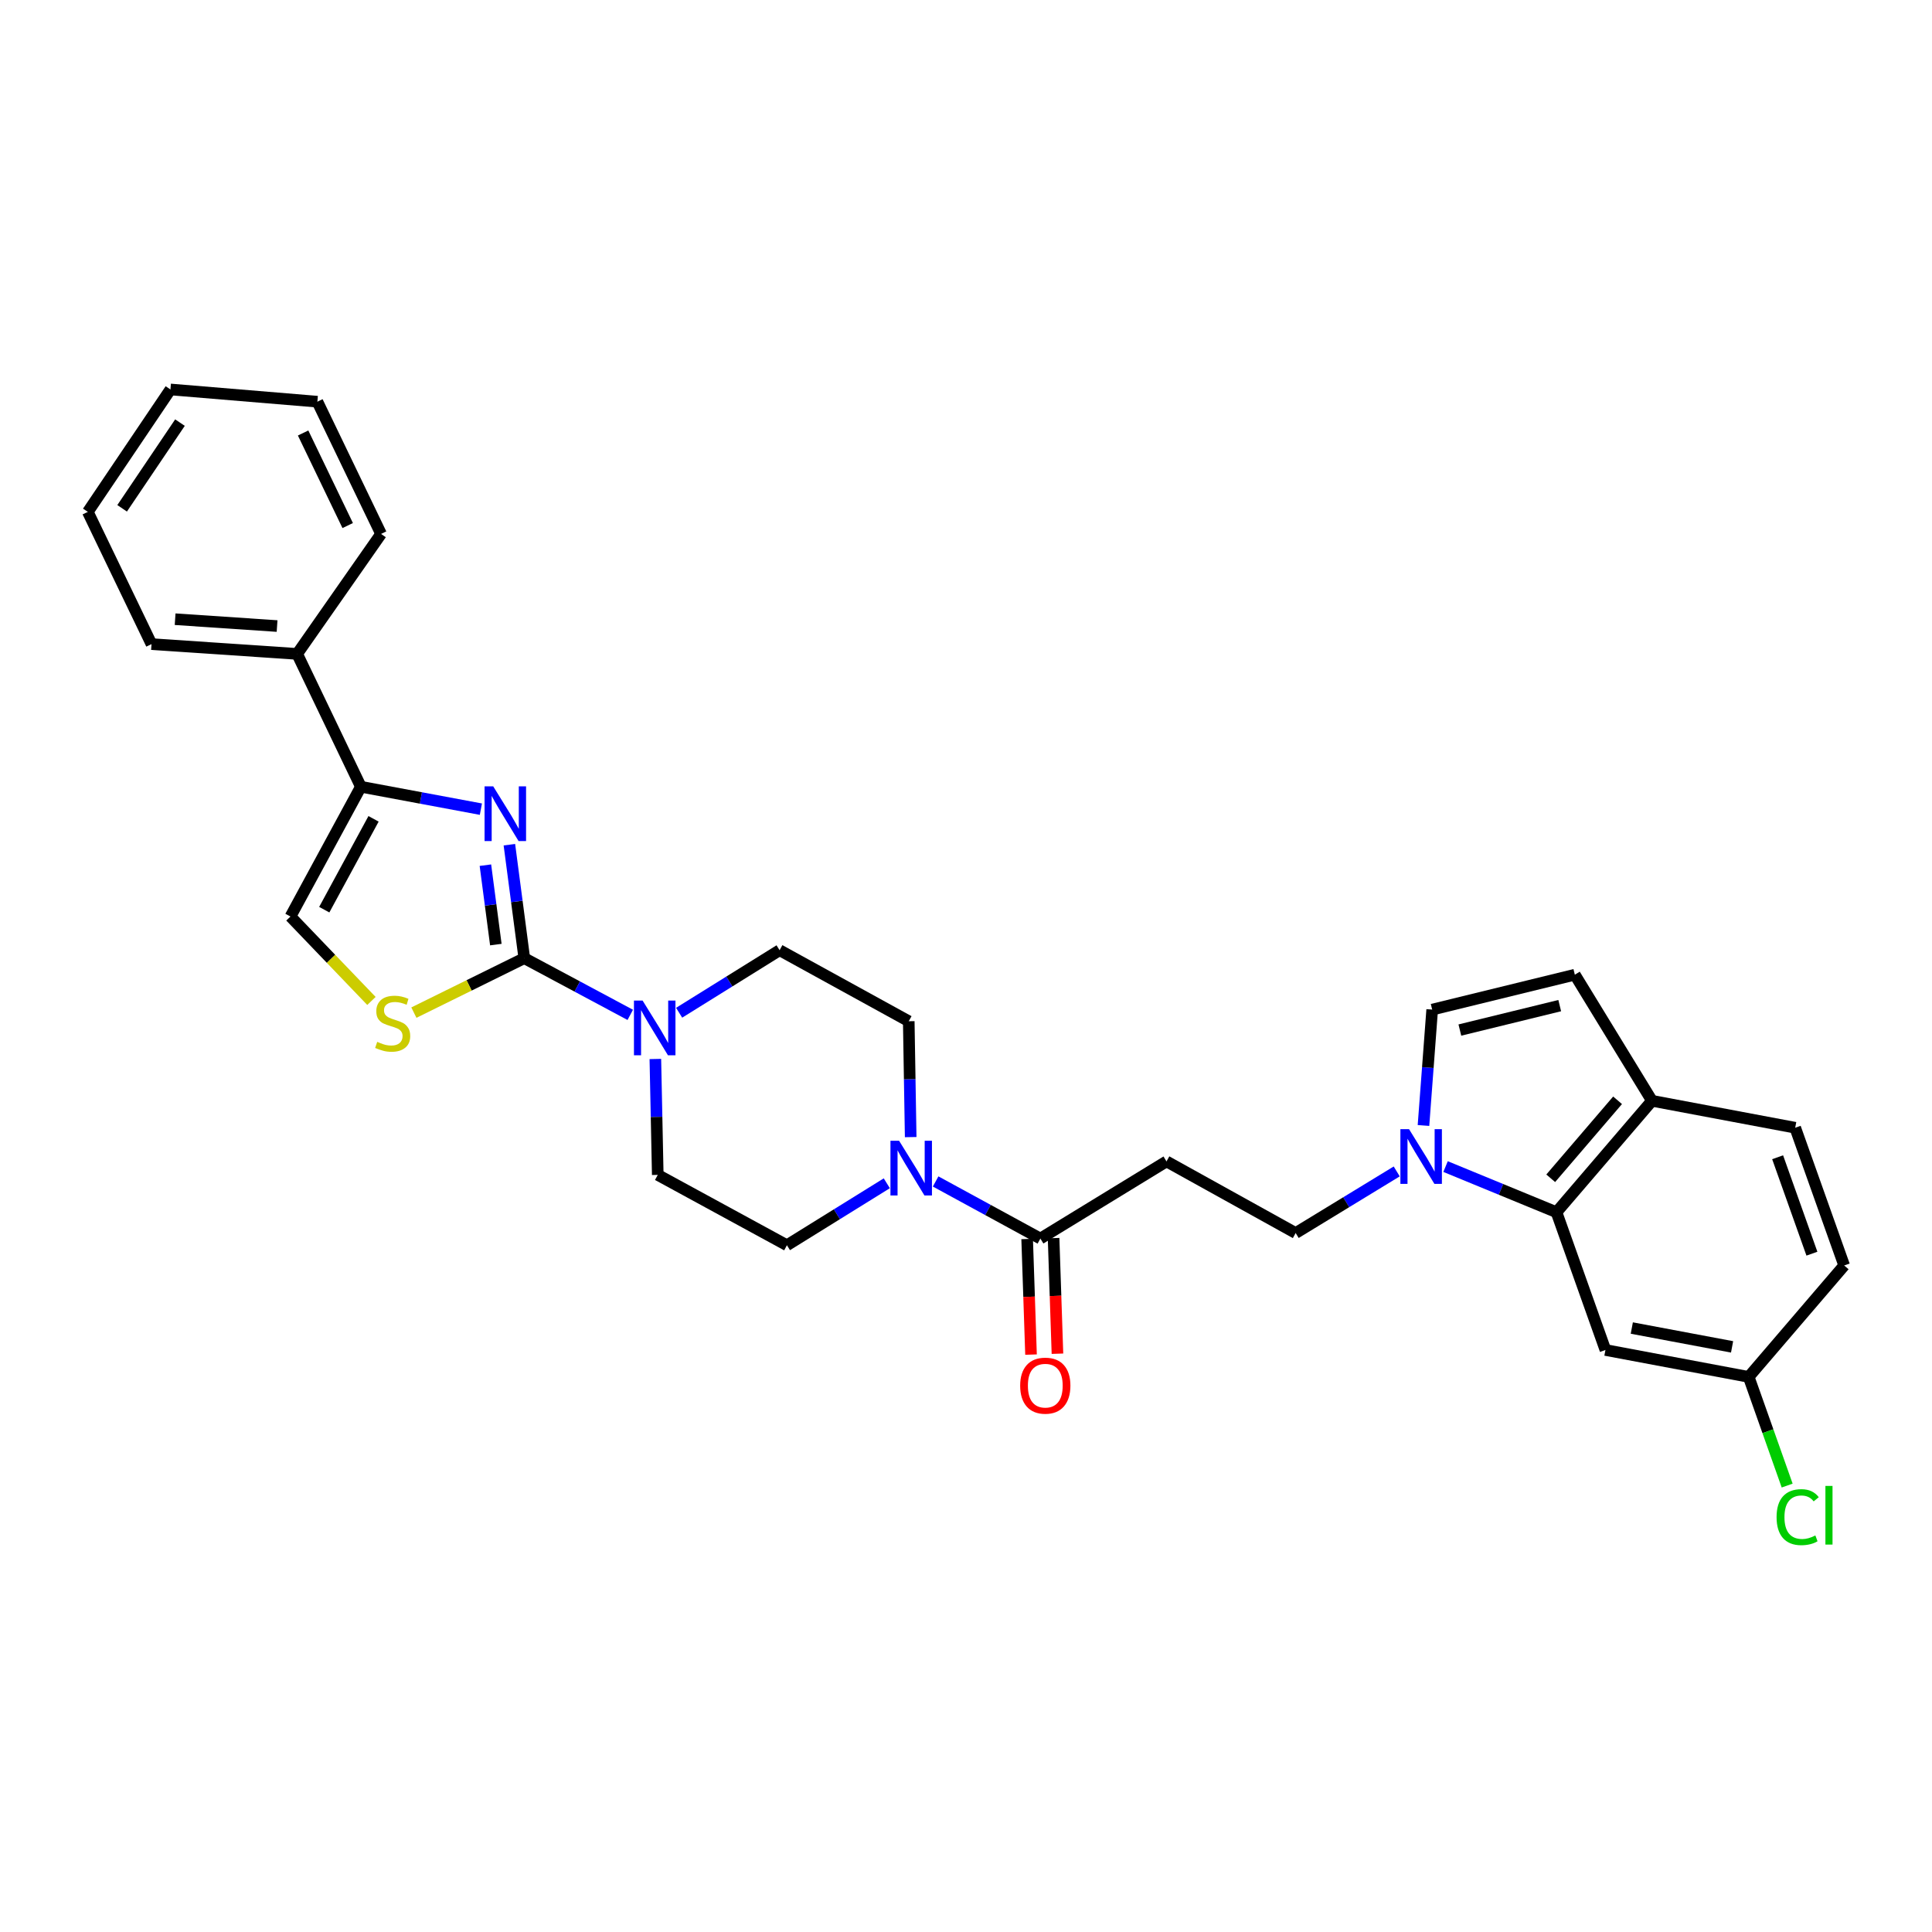 <?xml version='1.0' encoding='iso-8859-1'?>
<svg version='1.1' baseProfile='full'
              xmlns='http://www.w3.org/2000/svg'
                      xmlns:rdkit='http://www.rdkit.org/xml'
                      xmlns:xlink='http://www.w3.org/1999/xlink'
                  xml:space='preserve'
width='1000px' height='1000px' viewBox='0 0 1000 1000'>
<!-- END OF HEADER -->
<rect style='opacity:1.0;fill:#FFFFFF;stroke:none' width='1000' height='1000' x='0' y='0'> </rect>
<path class='bond-0' d='M 271.374,495.948 L 267.516,466.584' style='fill:none;fill-rule:evenodd;stroke:#000000;stroke-width:6px;stroke-linecap:butt;stroke-linejoin:miter;stroke-opacity:1' />
<path class='bond-0' d='M 267.516,466.584 L 263.657,437.221' style='fill:none;fill-rule:evenodd;stroke:#0000FF;stroke-width:6px;stroke-linecap:butt;stroke-linejoin:miter;stroke-opacity:1' />
<path class='bond-0' d='M 256.645,488.922 L 253.945,468.368' style='fill:none;fill-rule:evenodd;stroke:#000000;stroke-width:6px;stroke-linecap:butt;stroke-linejoin:miter;stroke-opacity:1' />
<path class='bond-0' d='M 253.945,468.368 L 251.244,447.813' style='fill:none;fill-rule:evenodd;stroke:#0000FF;stroke-width:6px;stroke-linecap:butt;stroke-linejoin:miter;stroke-opacity:1' />
<path class='bond-2' d='M 271.374,495.948 L 242.8,510.038' style='fill:none;fill-rule:evenodd;stroke:#000000;stroke-width:6px;stroke-linecap:butt;stroke-linejoin:miter;stroke-opacity:1' />
<path class='bond-2' d='M 242.8,510.038 L 214.227,524.129' style='fill:none;fill-rule:evenodd;stroke:#CCCC00;stroke-width:6px;stroke-linecap:butt;stroke-linejoin:miter;stroke-opacity:1' />
<path class='bond-3' d='M 271.374,495.948 L 298.798,510.622' style='fill:none;fill-rule:evenodd;stroke:#000000;stroke-width:6px;stroke-linecap:butt;stroke-linejoin:miter;stroke-opacity:1' />
<path class='bond-3' d='M 298.798,510.622 L 326.222,525.296' style='fill:none;fill-rule:evenodd;stroke:#0000FF;stroke-width:6px;stroke-linecap:butt;stroke-linejoin:miter;stroke-opacity:1' />
<path class='bond-1' d='M 248.908,418.817 L 217.847,413.02' style='fill:none;fill-rule:evenodd;stroke:#0000FF;stroke-width:6px;stroke-linecap:butt;stroke-linejoin:miter;stroke-opacity:1' />
<path class='bond-1' d='M 217.847,413.02 L 186.785,407.222' style='fill:none;fill-rule:evenodd;stroke:#000000;stroke-width:6px;stroke-linecap:butt;stroke-linejoin:miter;stroke-opacity:1' />
<path class='bond-19' d='M 186.785,407.222 L 153.806,338.458' style='fill:none;fill-rule:evenodd;stroke:#000000;stroke-width:6px;stroke-linecap:butt;stroke-linejoin:miter;stroke-opacity:1' />
<path class='bond-30' d='M 186.785,407.222 L 150.339,474.397' style='fill:none;fill-rule:evenodd;stroke:#000000;stroke-width:6px;stroke-linecap:butt;stroke-linejoin:miter;stroke-opacity:1' />
<path class='bond-30' d='M 193.349,423.826 L 167.836,470.849' style='fill:none;fill-rule:evenodd;stroke:#000000;stroke-width:6px;stroke-linecap:butt;stroke-linejoin:miter;stroke-opacity:1' />
<path class='bond-8' d='M 192.258,518.088 L 171.298,496.243' style='fill:none;fill-rule:evenodd;stroke:#CCCC00;stroke-width:6px;stroke-linecap:butt;stroke-linejoin:miter;stroke-opacity:1' />
<path class='bond-8' d='M 171.298,496.243 L 150.339,474.397' style='fill:none;fill-rule:evenodd;stroke:#000000;stroke-width:6px;stroke-linecap:butt;stroke-linejoin:miter;stroke-opacity:1' />
<path class='bond-15' d='M 351.519,524.196 L 377.519,508.011' style='fill:none;fill-rule:evenodd;stroke:#0000FF;stroke-width:6px;stroke-linecap:butt;stroke-linejoin:miter;stroke-opacity:1' />
<path class='bond-15' d='M 377.519,508.011 L 403.519,491.826' style='fill:none;fill-rule:evenodd;stroke:#000000;stroke-width:6px;stroke-linecap:butt;stroke-linejoin:miter;stroke-opacity:1' />
<path class='bond-16' d='M 339.21,548.129 L 339.834,578.127' style='fill:none;fill-rule:evenodd;stroke:#0000FF;stroke-width:6px;stroke-linecap:butt;stroke-linejoin:miter;stroke-opacity:1' />
<path class='bond-16' d='M 339.834,578.127 L 340.457,608.124' style='fill:none;fill-rule:evenodd;stroke:#000000;stroke-width:6px;stroke-linecap:butt;stroke-linejoin:miter;stroke-opacity:1' />
<path class='bond-4' d='M 722.942,606.326 L 696.786,622.274' style='fill:none;fill-rule:evenodd;stroke:#0000FF;stroke-width:6px;stroke-linecap:butt;stroke-linejoin:miter;stroke-opacity:1' />
<path class='bond-4' d='M 696.786,622.274 L 670.629,638.221' style='fill:none;fill-rule:evenodd;stroke:#000000;stroke-width:6px;stroke-linecap:butt;stroke-linejoin:miter;stroke-opacity:1' />
<path class='bond-5' d='M 748.218,603.817 L 776.922,615.628' style='fill:none;fill-rule:evenodd;stroke:#0000FF;stroke-width:6px;stroke-linecap:butt;stroke-linejoin:miter;stroke-opacity:1' />
<path class='bond-5' d='M 776.922,615.628 L 805.626,627.439' style='fill:none;fill-rule:evenodd;stroke:#000000;stroke-width:6px;stroke-linecap:butt;stroke-linejoin:miter;stroke-opacity:1' />
<path class='bond-9' d='M 736.791,582.552 L 739.043,552.561' style='fill:none;fill-rule:evenodd;stroke:#0000FF;stroke-width:6px;stroke-linecap:butt;stroke-linejoin:miter;stroke-opacity:1' />
<path class='bond-9' d='M 739.043,552.561 L 741.295,522.57' style='fill:none;fill-rule:evenodd;stroke:#000000;stroke-width:6px;stroke-linecap:butt;stroke-linejoin:miter;stroke-opacity:1' />
<path class='bond-12' d='M 805.626,627.439 L 855.06,569.769' style='fill:none;fill-rule:evenodd;stroke:#000000;stroke-width:6px;stroke-linecap:butt;stroke-linejoin:miter;stroke-opacity:1' />
<path class='bond-12' d='M 802.649,609.88 L 837.253,569.511' style='fill:none;fill-rule:evenodd;stroke:#000000;stroke-width:6px;stroke-linecap:butt;stroke-linejoin:miter;stroke-opacity:1' />
<path class='bond-13' d='M 805.626,627.439 L 830.97,698.75' style='fill:none;fill-rule:evenodd;stroke:#000000;stroke-width:6px;stroke-linecap:butt;stroke-linejoin:miter;stroke-opacity:1' />
<path class='bond-6' d='M 459.004,612.465 L 433.159,628.503' style='fill:none;fill-rule:evenodd;stroke:#0000FF;stroke-width:6px;stroke-linecap:butt;stroke-linejoin:miter;stroke-opacity:1' />
<path class='bond-6' d='M 433.159,628.503 L 407.313,644.54' style='fill:none;fill-rule:evenodd;stroke:#000000;stroke-width:6px;stroke-linecap:butt;stroke-linejoin:miter;stroke-opacity:1' />
<path class='bond-7' d='M 484.28,611.519 L 511.386,626.296' style='fill:none;fill-rule:evenodd;stroke:#0000FF;stroke-width:6px;stroke-linecap:butt;stroke-linejoin:miter;stroke-opacity:1' />
<path class='bond-7' d='M 511.386,626.296 L 538.492,641.073' style='fill:none;fill-rule:evenodd;stroke:#000000;stroke-width:6px;stroke-linecap:butt;stroke-linejoin:miter;stroke-opacity:1' />
<path class='bond-31' d='M 471.368,588.565 L 470.867,558.579' style='fill:none;fill-rule:evenodd;stroke:#0000FF;stroke-width:6px;stroke-linecap:butt;stroke-linejoin:miter;stroke-opacity:1' />
<path class='bond-31' d='M 470.867,558.579 L 470.367,528.592' style='fill:none;fill-rule:evenodd;stroke:#000000;stroke-width:6px;stroke-linecap:butt;stroke-linejoin:miter;stroke-opacity:1' />
<path class='bond-10' d='M 538.492,641.073 L 603.781,601.143' style='fill:none;fill-rule:evenodd;stroke:#000000;stroke-width:6px;stroke-linecap:butt;stroke-linejoin:miter;stroke-opacity:1' />
<path class='bond-20' d='M 531.652,641.302 L 532.654,671.219' style='fill:none;fill-rule:evenodd;stroke:#000000;stroke-width:6px;stroke-linecap:butt;stroke-linejoin:miter;stroke-opacity:1' />
<path class='bond-20' d='M 532.654,671.219 L 533.656,701.136' style='fill:none;fill-rule:evenodd;stroke:#FF0000;stroke-width:6px;stroke-linecap:butt;stroke-linejoin:miter;stroke-opacity:1' />
<path class='bond-20' d='M 545.332,640.844 L 546.334,670.761' style='fill:none;fill-rule:evenodd;stroke:#000000;stroke-width:6px;stroke-linecap:butt;stroke-linejoin:miter;stroke-opacity:1' />
<path class='bond-20' d='M 546.334,670.761 L 547.336,700.678' style='fill:none;fill-rule:evenodd;stroke:#FF0000;stroke-width:6px;stroke-linecap:butt;stroke-linejoin:miter;stroke-opacity:1' />
<path class='bond-11' d='M 741.295,522.57 L 815.131,504.502' style='fill:none;fill-rule:evenodd;stroke:#000000;stroke-width:6px;stroke-linecap:butt;stroke-linejoin:miter;stroke-opacity:1' />
<path class='bond-11' d='M 755.624,533.155 L 807.309,520.508' style='fill:none;fill-rule:evenodd;stroke:#000000;stroke-width:6px;stroke-linecap:butt;stroke-linejoin:miter;stroke-opacity:1' />
<path class='bond-14' d='M 603.781,601.143 L 670.629,638.221' style='fill:none;fill-rule:evenodd;stroke:#000000;stroke-width:6px;stroke-linecap:butt;stroke-linejoin:miter;stroke-opacity:1' />
<path class='bond-33' d='M 815.131,504.502 L 855.06,569.769' style='fill:none;fill-rule:evenodd;stroke:#000000;stroke-width:6px;stroke-linecap:butt;stroke-linejoin:miter;stroke-opacity:1' />
<path class='bond-21' d='M 855.06,569.769 L 929.193,583.715' style='fill:none;fill-rule:evenodd;stroke:#000000;stroke-width:6px;stroke-linecap:butt;stroke-linejoin:miter;stroke-opacity:1' />
<path class='bond-22' d='M 830.97,698.75 L 905.119,712.681' style='fill:none;fill-rule:evenodd;stroke:#000000;stroke-width:6px;stroke-linecap:butt;stroke-linejoin:miter;stroke-opacity:1' />
<path class='bond-22' d='M 844.62,687.388 L 896.524,697.139' style='fill:none;fill-rule:evenodd;stroke:#000000;stroke-width:6px;stroke-linecap:butt;stroke-linejoin:miter;stroke-opacity:1' />
<path class='bond-18' d='M 403.519,491.826 L 470.367,528.592' style='fill:none;fill-rule:evenodd;stroke:#000000;stroke-width:6px;stroke-linecap:butt;stroke-linejoin:miter;stroke-opacity:1' />
<path class='bond-17' d='M 340.457,608.124 L 407.313,644.54' style='fill:none;fill-rule:evenodd;stroke:#000000;stroke-width:6px;stroke-linecap:butt;stroke-linejoin:miter;stroke-opacity:1' />
<path class='bond-25' d='M 153.806,338.458 L 78.418,333.394' style='fill:none;fill-rule:evenodd;stroke:#000000;stroke-width:6px;stroke-linecap:butt;stroke-linejoin:miter;stroke-opacity:1' />
<path class='bond-25' d='M 143.415,324.042 L 90.644,320.497' style='fill:none;fill-rule:evenodd;stroke:#000000;stroke-width:6px;stroke-linecap:butt;stroke-linejoin:miter;stroke-opacity:1' />
<path class='bond-26' d='M 153.806,338.458 L 197.241,276.355' style='fill:none;fill-rule:evenodd;stroke:#000000;stroke-width:6px;stroke-linecap:butt;stroke-linejoin:miter;stroke-opacity:1' />
<path class='bond-34' d='M 929.193,583.715 L 954.545,655.011' style='fill:none;fill-rule:evenodd;stroke:#000000;stroke-width:6px;stroke-linecap:butt;stroke-linejoin:miter;stroke-opacity:1' />
<path class='bond-34' d='M 920.1,598.995 L 937.846,648.902' style='fill:none;fill-rule:evenodd;stroke:#000000;stroke-width:6px;stroke-linecap:butt;stroke-linejoin:miter;stroke-opacity:1' />
<path class='bond-23' d='M 905.119,712.681 L 954.545,655.011' style='fill:none;fill-rule:evenodd;stroke:#000000;stroke-width:6px;stroke-linecap:butt;stroke-linejoin:miter;stroke-opacity:1' />
<path class='bond-24' d='M 905.119,712.681 L 915.076,740.806' style='fill:none;fill-rule:evenodd;stroke:#000000;stroke-width:6px;stroke-linecap:butt;stroke-linejoin:miter;stroke-opacity:1' />
<path class='bond-24' d='M 915.076,740.806 L 925.033,768.93' style='fill:none;fill-rule:evenodd;stroke:#00CC00;stroke-width:6px;stroke-linecap:butt;stroke-linejoin:miter;stroke-opacity:1' />
<path class='bond-28' d='M 78.418,333.394 L 45.455,264.949' style='fill:none;fill-rule:evenodd;stroke:#000000;stroke-width:6px;stroke-linecap:butt;stroke-linejoin:miter;stroke-opacity:1' />
<path class='bond-27' d='M 197.241,276.355 L 164.277,207.91' style='fill:none;fill-rule:evenodd;stroke:#000000;stroke-width:6px;stroke-linecap:butt;stroke-linejoin:miter;stroke-opacity:1' />
<path class='bond-27' d='M 179.965,272.027 L 156.89,224.116' style='fill:none;fill-rule:evenodd;stroke:#000000;stroke-width:6px;stroke-linecap:butt;stroke-linejoin:miter;stroke-opacity:1' />
<path class='bond-29' d='M 164.277,207.91 L 88.22,201.583' style='fill:none;fill-rule:evenodd;stroke:#000000;stroke-width:6px;stroke-linecap:butt;stroke-linejoin:miter;stroke-opacity:1' />
<path class='bond-32' d='M 45.455,264.949 L 88.22,201.583' style='fill:none;fill-rule:evenodd;stroke:#000000;stroke-width:6px;stroke-linecap:butt;stroke-linejoin:miter;stroke-opacity:1' />
<path class='bond-32' d='M 63.215,263.101 L 93.151,218.745' style='fill:none;fill-rule:evenodd;stroke:#000000;stroke-width:6px;stroke-linecap:butt;stroke-linejoin:miter;stroke-opacity:1' />
<path  class='atom-1' d='M 255.289 407.016
L 264.569 422.016
Q 265.489 423.496, 266.969 426.176
Q 268.449 428.856, 268.529 429.016
L 268.529 407.016
L 272.289 407.016
L 272.289 435.336
L 268.409 435.336
L 258.449 418.936
Q 257.289 417.016, 256.049 414.816
Q 254.849 412.616, 254.489 411.936
L 254.489 435.336
L 250.809 435.336
L 250.809 407.016
L 255.289 407.016
' fill='#0000FF'/>
<path  class='atom-3' d='M 195.248 539.263
Q 195.568 539.383, 196.888 539.943
Q 198.208 540.503, 199.648 540.863
Q 201.128 541.183, 202.568 541.183
Q 205.248 541.183, 206.808 539.903
Q 208.368 538.583, 208.368 536.303
Q 208.368 534.743, 207.568 533.783
Q 206.808 532.823, 205.608 532.303
Q 204.408 531.783, 202.408 531.183
Q 199.888 530.423, 198.368 529.703
Q 196.888 528.983, 195.808 527.463
Q 194.768 525.943, 194.768 523.383
Q 194.768 519.823, 197.168 517.623
Q 199.608 515.423, 204.408 515.423
Q 207.688 515.423, 211.408 516.983
L 210.488 520.063
Q 207.088 518.663, 204.528 518.663
Q 201.768 518.663, 200.248 519.823
Q 198.728 520.943, 198.768 522.903
Q 198.768 524.423, 199.528 525.343
Q 200.328 526.263, 201.448 526.783
Q 202.608 527.303, 204.528 527.903
Q 207.088 528.703, 208.608 529.503
Q 210.128 530.303, 211.208 531.943
Q 212.328 533.543, 212.328 536.303
Q 212.328 540.223, 209.688 542.343
Q 207.088 544.423, 202.728 544.423
Q 200.208 544.423, 198.288 543.863
Q 196.408 543.343, 194.168 542.423
L 195.248 539.263
' fill='#CCCC00'/>
<path  class='atom-4' d='M 332.616 517.907
L 341.896 532.907
Q 342.816 534.387, 344.296 537.067
Q 345.776 539.747, 345.856 539.907
L 345.856 517.907
L 349.616 517.907
L 349.616 546.227
L 345.736 546.227
L 335.776 529.827
Q 334.616 527.907, 333.376 525.707
Q 332.176 523.507, 331.816 522.827
L 331.816 546.227
L 328.136 546.227
L 328.136 517.907
L 332.616 517.907
' fill='#0000FF'/>
<path  class='atom-5' d='M 729.324 584.459
L 738.604 599.459
Q 739.524 600.939, 741.004 603.619
Q 742.484 606.299, 742.564 606.459
L 742.564 584.459
L 746.324 584.459
L 746.324 612.779
L 742.444 612.779
L 732.484 596.379
Q 731.324 594.459, 730.084 592.259
Q 728.884 590.059, 728.524 589.379
L 728.524 612.779
L 724.844 612.779
L 724.844 584.459
L 729.324 584.459
' fill='#0000FF'/>
<path  class='atom-7' d='M 465.377 590.466
L 474.657 605.466
Q 475.577 606.946, 477.057 609.626
Q 478.537 612.306, 478.617 612.466
L 478.617 590.466
L 482.377 590.466
L 482.377 618.786
L 478.497 618.786
L 468.537 602.386
Q 467.377 600.466, 466.137 598.266
Q 464.937 596.066, 464.577 595.386
L 464.577 618.786
L 460.897 618.786
L 460.897 590.466
L 465.377 590.466
' fill='#0000FF'/>
<path  class='atom-21' d='M 528.04 717.209
Q 528.04 710.409, 531.4 706.609
Q 534.76 702.809, 541.04 702.809
Q 547.32 702.809, 550.68 706.609
Q 554.04 710.409, 554.04 717.209
Q 554.04 724.089, 550.64 728.009
Q 547.24 731.889, 541.04 731.889
Q 534.8 731.889, 531.4 728.009
Q 528.04 724.129, 528.04 717.209
M 541.04 728.689
Q 545.36 728.689, 547.68 725.809
Q 550.04 722.889, 550.04 717.209
Q 550.04 711.649, 547.68 708.849
Q 545.36 706.009, 541.04 706.009
Q 536.72 706.009, 534.36 708.809
Q 532.04 711.609, 532.04 717.209
Q 532.04 722.929, 534.36 725.809
Q 536.72 728.689, 541.04 728.689
' fill='#FF0000'/>
<path  class='atom-25' d='M 919.551 785.269
Q 919.551 778.229, 922.831 774.549
Q 926.151 770.829, 932.431 770.829
Q 938.271 770.829, 941.391 774.949
L 938.751 777.109
Q 936.471 774.109, 932.431 774.109
Q 928.151 774.109, 925.871 776.989
Q 923.631 779.829, 923.631 785.269
Q 923.631 790.869, 925.951 793.749
Q 928.311 796.629, 932.871 796.629
Q 935.991 796.629, 939.631 794.749
L 940.751 797.749
Q 939.271 798.709, 937.031 799.269
Q 934.791 799.829, 932.311 799.829
Q 926.151 799.829, 922.831 796.069
Q 919.551 792.309, 919.551 785.269
' fill='#00CC00'/>
<path  class='atom-25' d='M 944.831 769.109
L 948.511 769.109
L 948.511 799.469
L 944.831 799.469
L 944.831 769.109
' fill='#00CC00'/>
</svg>
